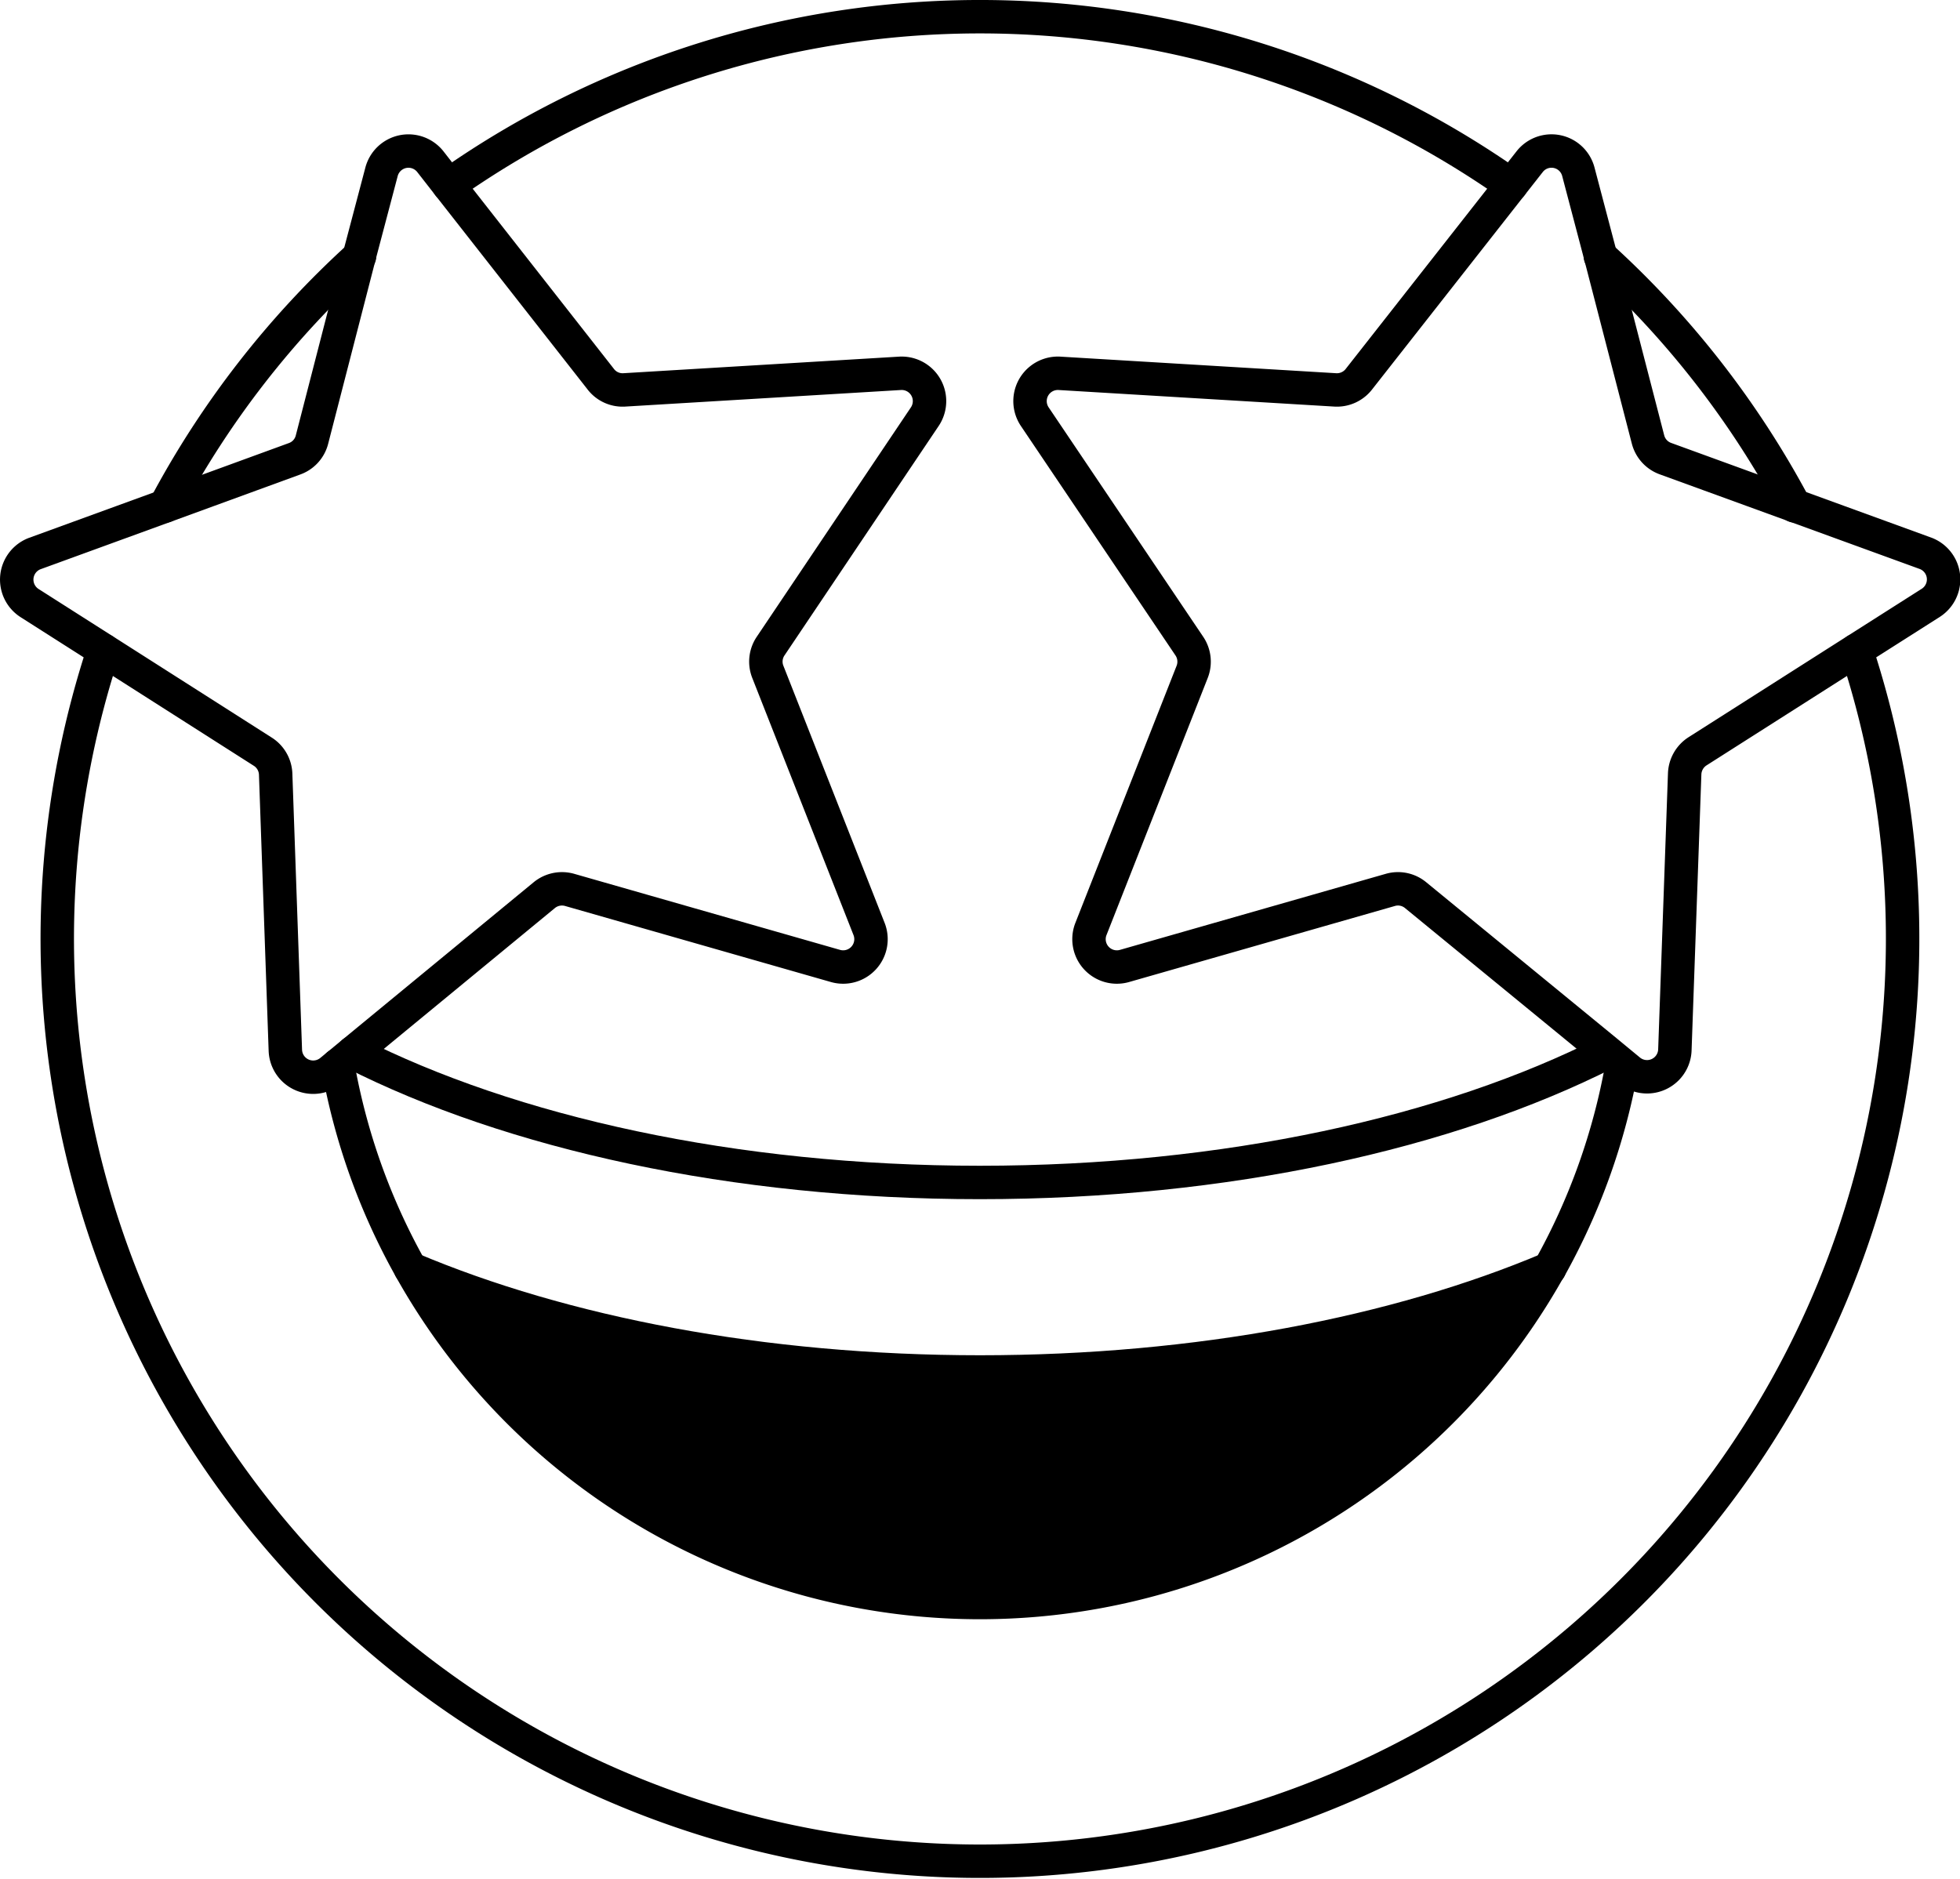 <svg id="Capa_1" data-name="Capa 1" xmlns="http://www.w3.org/2000/svg" viewBox="0 0 175.91 168.63"><defs><style>.cls-1{fill:none;stroke:#000;stroke-linecap:round;stroke-linejoin:round;stroke-width:3px;}</style></defs><title>Mesa de trabajo 85</title><path d="M88,123.15c19.58,0,37.44-3.5,51.11-9.28a58.55,58.55,0,0,1-102.23,0C50.49,119.65,68.37,123.15,88,123.15Z"/><path class="cls-1" d="M161.07,45.41A82.92,82.92,0,0,0,143.63,23"/><path class="cls-1" d="M14.83,45.42A82.82,82.82,0,0,1,32.27,23"/><path class="cls-1" d="M40.26,16.61a82.81,82.81,0,0,1,95.38,0"/><path class="cls-1" d="M166.61,58.37a82.81,82.81,0,1,1-157.32,0"/><path class="cls-1" d="M31.69,94.48h0c14.15,7.18,34.12,11.66,56.25,11.66S130,101.67,144.2,94.48h0"/><path class="cls-1" d="M139.07,113.87a58.13,58.13,0,0,0,6.51-18.25h0"/><path class="cls-1" d="M30.32,95.61v0a57.82,57.82,0,0,0,6.51,18.24,58.55,58.55,0,0,0,102.23,0"/><path class="cls-1" d="M139.07,113.87h0c-13.67,5.78-31.53,9.28-51.11,9.28s-37.46-3.5-51.12-9.28"/><path class="cls-1" d="M135.64,16.61l1.64-2.09a2.49,2.49,0,0,1,4.38.91l2,7.59h0l4.25,16.43a2.49,2.49,0,0,0,1.57,1.72l11.62,4.23h0l11.7,4.26a2.5,2.5,0,0,1,.49,4.45l-6.65,4.23h0l-14.29,9.1a2.51,2.51,0,0,0-1.15,2l-.88,24.81a2.5,2.5,0,0,1-4.08,1.84l-.63-.52-1.38-1.14L127.05,80.35a2.48,2.48,0,0,0-2.27-.47l-23.87,6.83a2.5,2.5,0,0,1-3-3.32L107,60.3a2.5,2.5,0,0,0-.26-2.31L92.87,37.4a2.5,2.5,0,0,1,2.22-3.89L119.87,35a2.5,2.5,0,0,0,2.12-1Z"/><path class="cls-1" d="M40.26,16.61l-1.63-2.09a2.5,2.5,0,0,0-4.39.91l-2,7.58h0L28,39.46a2.47,2.47,0,0,1-1.56,1.72L14.83,45.42,3.14,49.68a2.5,2.5,0,0,0-.49,4.45l6.64,4.23,14.29,9.11a2.49,2.49,0,0,1,1.16,2l.87,24.81a2.5,2.5,0,0,0,4.09,1.84l.62-.51,1.38-1.14L48.85,80.35a2.51,2.51,0,0,1,2.28-.47L75,86.71a2.5,2.5,0,0,0,3-3.32L68.91,60.3A2.49,2.49,0,0,1,69.16,58L83,37.4a2.5,2.5,0,0,0-2.22-3.89L56,35a2.47,2.47,0,0,1-2.11-1Z"/></svg>